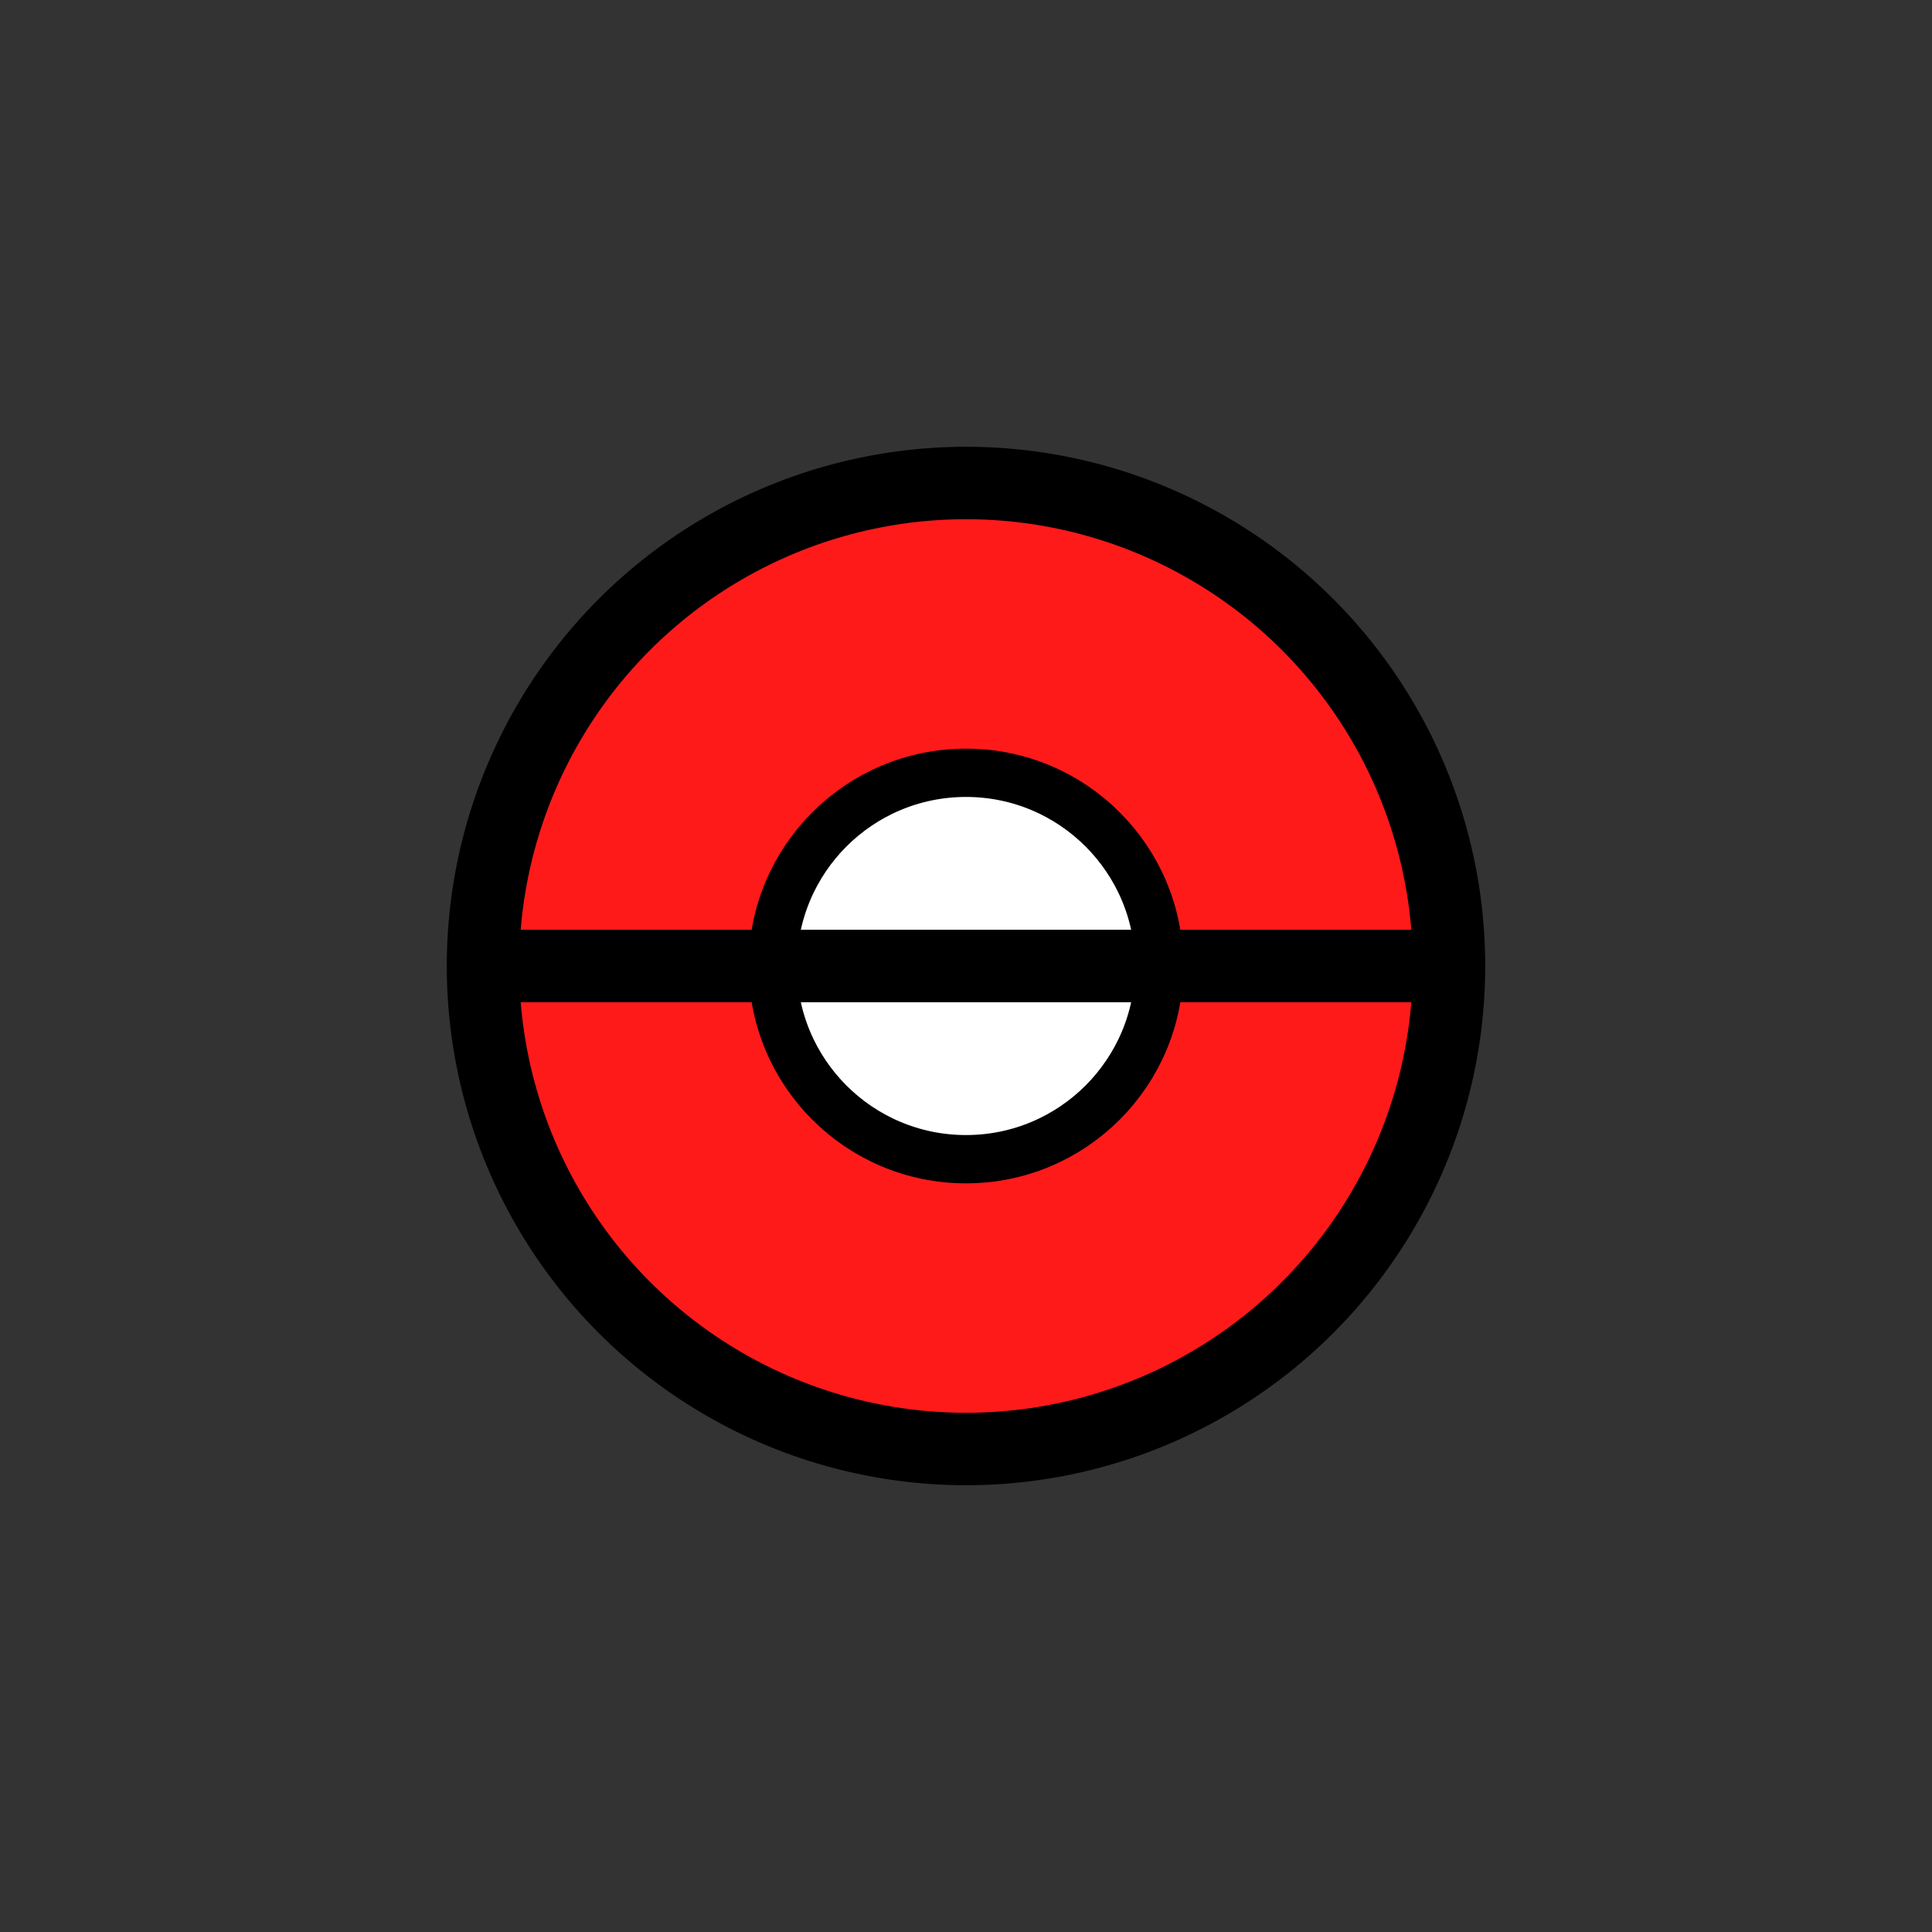 <svg width="80" height="80" viewBox="0 0 80 80" xmlns="http://www.w3.org/2000/svg">
  <rect x="0" y="0" width="80" height="80" fill="#333333" stroke="none"/>
  <circle cx="40" cy="40" r="20" fill="#ff1a1a" stroke="#000" stroke-width="3"/>
  <circle cx="40" cy="40" r="8" fill="#fff" stroke="#000" stroke-width="2"/>
  <line x1="20" y1="40" x2="60" y2="40" stroke="#000" stroke-width="3"/>
</svg>
